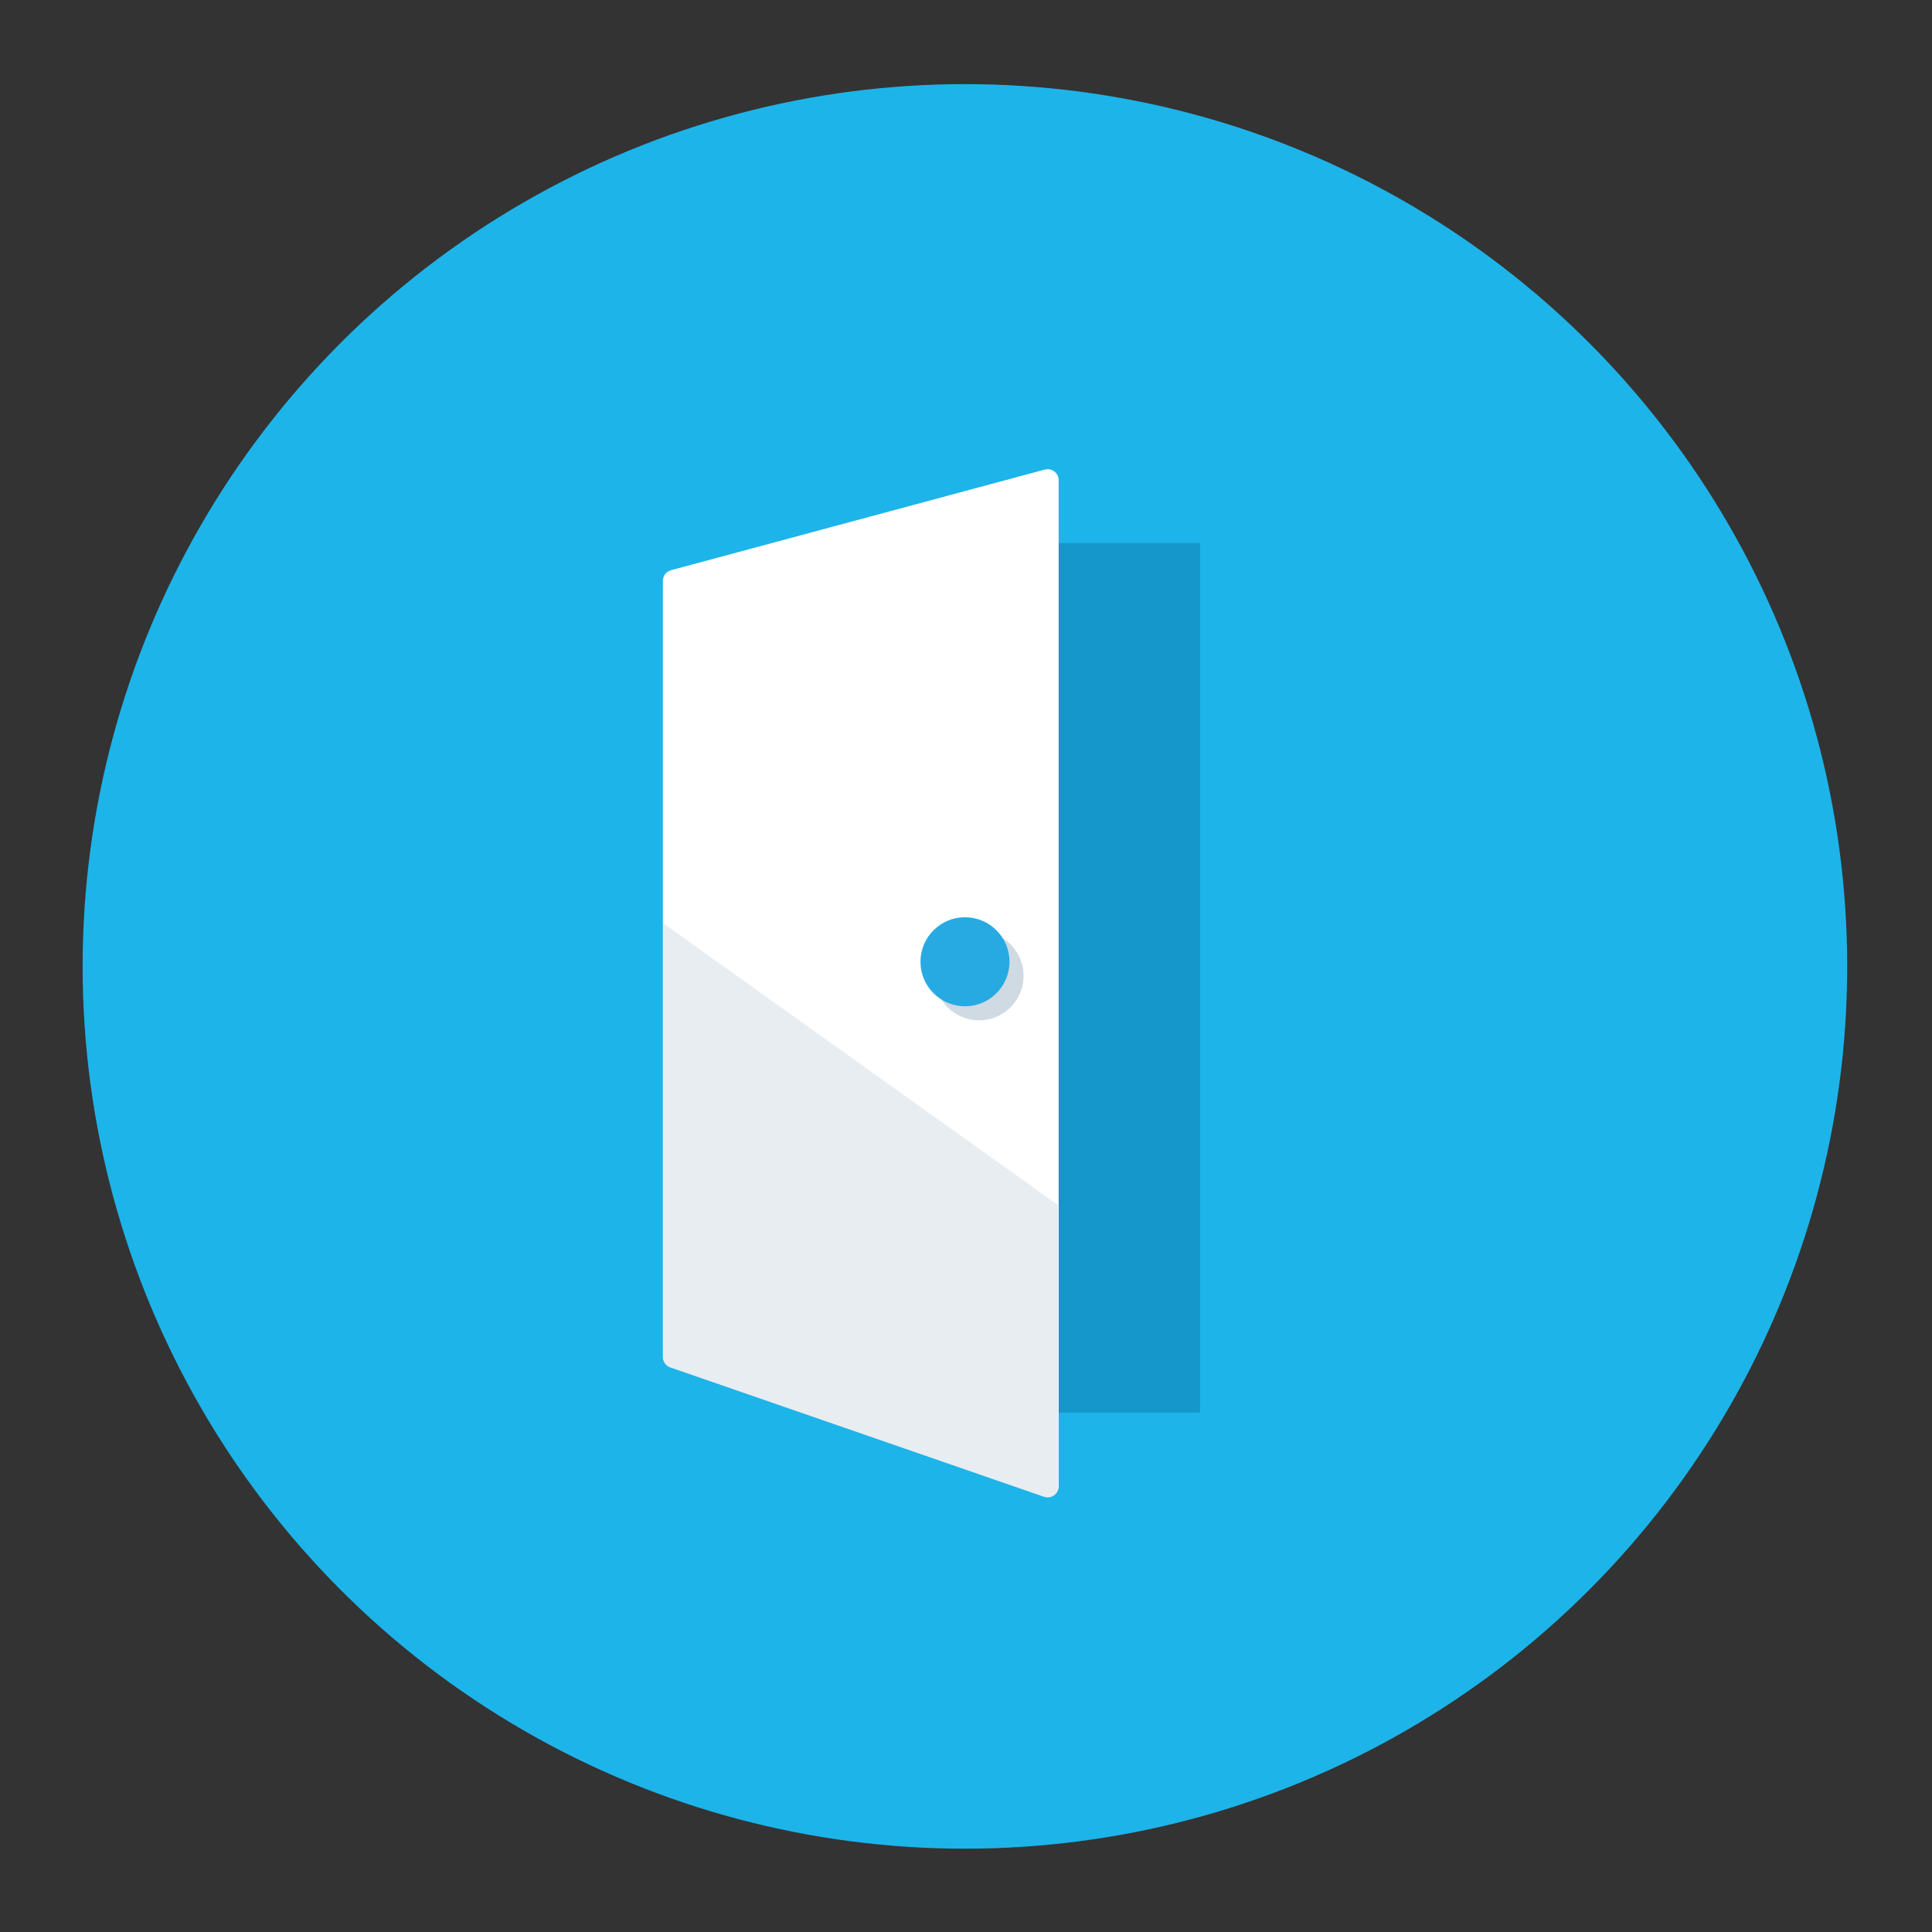 <svg xmlns="http://www.w3.org/2000/svg" xmlns:xlink="http://www.w3.org/1999/xlink" width="175" height="175" viewBox="0 0 175 175"><rect x="0" y="0" width="175" height="175" fill="#333333" stroke="none"/><circle fill="#1DB4E9" cx="87.401" cy="87.537" r="79.917"/><path fill="#1597CB" d="M86.43 49.193h22.268v78.77H86.43z"/><path fill="#fff" stroke="#fff" stroke-width="2" stroke-linecap="round" stroke-linejoin="round" stroke-miterlimit="10" d="M94.894 43.5v91.133l-33.85-11.717V52.614z"/><defs><path id="a" d="M95.834 38.14v98.798l-35.73-12.702V48.02z"/></defs><clipPath id="b"><use xlink:href="#a" overflow="visible"/></clipPath><path opacity=".1" clip-path="url(#b)" fill="#114777" d="M60.045 83.612v39.304c0 .427.27.807.673.945l33.85 11.718c.105.037.216.055.326.055.205 0 .408-.062.58-.186.264-.188.42-.49.42-.814v-25.436l-35.85-25.585z"/><circle opacity=".2" fill="#114777" cx="88.681" cy="88.388" r="4.032"/><circle fill="#27AAE2" cx="87.408" cy="87.116" r="4.032"/></svg>